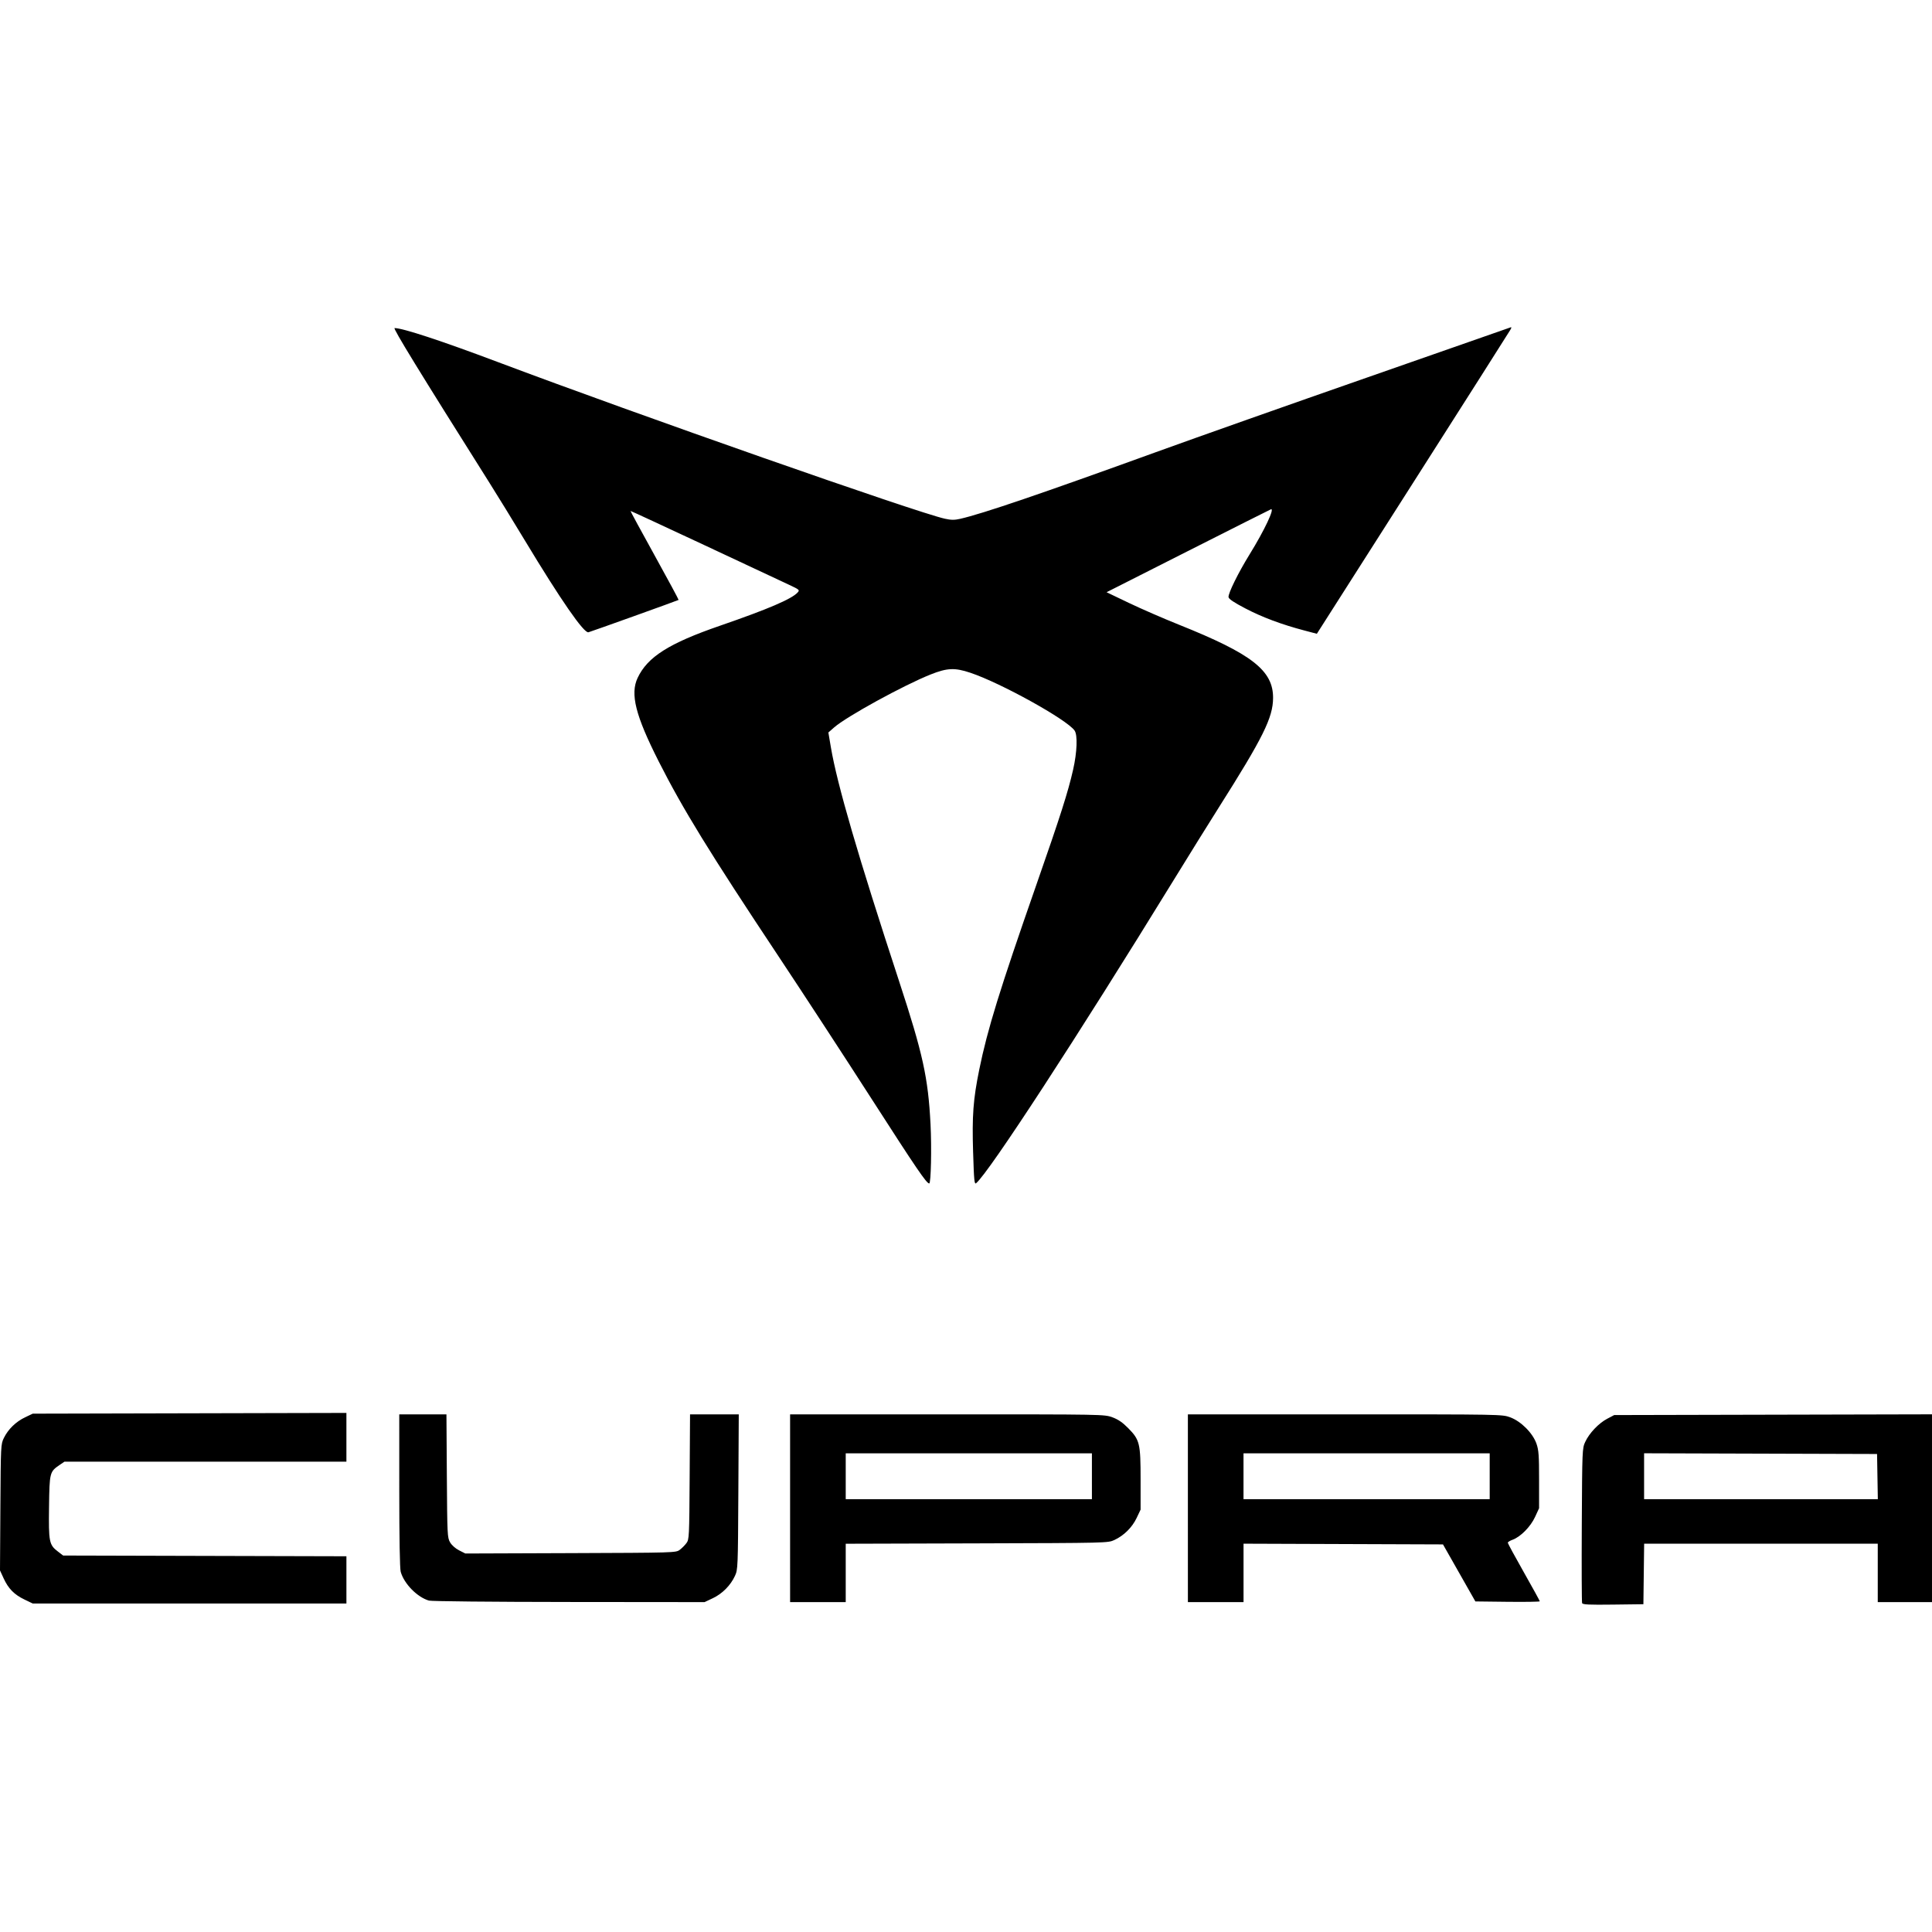 <svg xmlns="http://www.w3.org/2000/svg" xmlns:svg="http://www.w3.org/2000/svg" width="210mm" height="210mm" viewBox="0 0 210 210" id="svg944"><defs id="defs941"></defs><g id="layer1"><path style="fill:#000000;stroke-width:0.151" d="m 171.968,174.249 c -0.043,-0.112 -0.058,-3.94 -0.034,-8.507 0.043,-8.143 0.05,-8.317 0.371,-9.01 0.44,-0.953 1.461,-2.03 2.389,-2.519 l 0.762,-0.402 17.272,-0.04 17.272,-0.04 v 10.207 10.207 h -2.948 -2.948 v -3.175 -3.175 h -12.696 -12.696 l -0.041,3.288 -0.041,3.288 -3.292,0.041 c -2.648,0.033 -3.307,9.1e-4 -3.37,-0.163 z m 32.102,-13.749 -0.042,-2.457 -12.661,-0.039 -12.661,-0.039 v 2.495 2.495 h 12.703 12.703 z M 2.655,173.86 c -1.109,-0.532 -1.751,-1.187 -2.264,-2.309 l -0.391,-0.855 0.042,-6.855 c 0.042,-6.777 0.046,-6.863 0.385,-7.551 0.466,-0.947 1.307,-1.762 2.303,-2.236 l 0.831,-0.395 17.046,-0.04 17.046,-0.04 v 2.648 2.648 H 22.331 7.008 l -0.5,0.34 c -1.112,0.757 -1.127,0.817 -1.178,4.57 -0.052,3.822 0.01,4.132 0.963,4.859 l 0.571,0.436 15.395,0.04 15.395,0.04 v 2.568 2.568 l -17.046,-1.1e-4 -17.046,-1.2e-4 z m 43.973,0.119 c -1.277,-0.37 -2.713,-1.834 -3.074,-3.135 -0.096,-0.347 -0.155,-3.666 -0.155,-8.833 l -8.43e-4,-8.277 h 2.564 2.564 l 0.044,6.69 c 0.042,6.397 0.057,6.713 0.35,7.219 0.182,0.315 0.58,0.668 0.983,0.873 l 0.677,0.343 11.441,-0.041 c 11.287,-0.041 11.447,-0.045 11.858,-0.353 0.23,-0.171 0.558,-0.5 0.729,-0.729 0.302,-0.405 0.313,-0.619 0.354,-7.21 l 0.042,-6.792 h 2.648 2.648 l -0.045,8.428 c -0.044,8.242 -0.052,8.444 -0.368,9.127 -0.479,1.036 -1.37,1.937 -2.398,2.424 l -0.907,0.43 -14.74,-0.014 c -8.345,-0.007 -14.946,-0.073 -15.214,-0.151 z m 39.252,-10.04 v -10.205 h 17.078 c 17.036,0 17.08,7.5e-4 17.953,0.321 0.633,0.232 1.109,0.558 1.719,1.178 1.258,1.277 1.348,1.65 1.348,5.595 l -1.2e-4,3.261 -0.43,0.907 c -0.487,1.028 -1.387,1.919 -2.424,2.398 -0.696,0.322 -0.755,0.323 -14.948,0.364 l -14.249,0.041 v 3.172 3.172 H 88.904 85.88 Z m 32.806,-3.477 v -2.494 H 105.307 91.927 v 2.494 2.494 h 13.38 13.38 z m 10.432,3.477 v -10.205 h 17.078 c 17.036,0 17.08,7.5e-4 17.953,0.321 1.179,0.433 2.456,1.713 2.857,2.864 0.244,0.702 0.286,1.27 0.285,3.92 v 3.099 l -0.439,0.953 c -0.487,1.057 -1.577,2.16 -2.441,2.473 -0.286,0.103 -0.52,0.249 -0.52,0.323 0,0.074 0.782,1.515 1.739,3.203 0.956,1.688 1.739,3.111 1.739,3.164 0,0.052 -1.575,0.077 -3.501,0.055 l -3.501,-0.041 -1.76,-3.099 -1.76,-3.099 -10.84,-0.039 -10.84,-0.039 v 3.176 3.176 h -3.024 -3.024 z m 32.806,-3.477 v -2.494 h -13.38 -13.38 v 2.494 2.494 h 13.38 13.38 z m -56.151,-35.187 c -0.123,-4.026 0.007,-5.768 0.672,-9.033 0.885,-4.346 2.216,-8.652 6.19,-20.032 2.645,-7.572 3.455,-10.111 4.009,-12.553 0.433,-1.907 0.501,-3.76 0.158,-4.25 -0.835,-1.193 -8.003,-5.167 -11.329,-6.281 -1.695,-0.568 -2.516,-0.532 -4.324,0.188 -2.938,1.171 -9.147,4.578 -10.485,5.756 l -0.624,0.548 0.274,1.617 c 0.681,4.024 2.949,11.802 7.409,25.405 2.593,7.907 3.161,10.494 3.421,15.557 0.132,2.577 0.048,6.44 -0.14,6.44 -0.294,0 -1.363,-1.569 -6.284,-9.222 -2.967,-4.615 -7.52,-11.588 -10.117,-15.496 -7.502,-11.289 -10.38,-15.971 -13.009,-21.165 -2.522,-4.983 -3.112,-7.321 -2.287,-9.071 1.073,-2.278 3.403,-3.755 8.939,-5.665 5.254,-1.813 7.809,-2.907 8.455,-3.621 0.24,-0.266 0.198,-0.304 -0.927,-0.83 -0.648,-0.303 -4.785,-2.24 -9.191,-4.304 -4.407,-2.064 -8.03,-3.74 -8.05,-3.725 -0.021,0.015 1.158,2.188 2.619,4.829 1.461,2.641 2.635,4.82 2.608,4.842 -0.066,0.055 -9.476,3.431 -9.799,3.516 -0.489,0.128 -3.015,-3.52 -6.912,-9.983 -1.212,-2.01 -2.938,-4.819 -3.835,-6.243 -7.633,-12.107 -10.534,-16.839 -10.325,-16.839 0.889,0 5.086,1.381 11.244,3.7 15.179,5.715 45.558,16.362 48.571,17.022 0.686,0.15 1.043,0.153 1.663,0.012 2.422,-0.551 8.757,-2.709 21.275,-7.247 4.365,-1.582 14.672,-5.225 22.904,-8.095 8.232,-2.87 15.156,-5.29 15.386,-5.378 0.407,-0.155 0.414,-0.149 0.227,0.19 -0.106,0.192 -4.879,7.701 -10.608,16.687 l -10.415,16.337 -1.377,-0.363 c -2.454,-0.647 -4.556,-1.433 -6.387,-2.389 -1.251,-0.653 -1.806,-1.024 -1.836,-1.229 -0.058,-0.393 1.055,-2.651 2.292,-4.653 1.608,-2.601 2.773,-5.071 2.309,-4.893 -0.111,0.043 -4.175,2.088 -9.03,4.544 l -8.828,4.467 2.417,1.158 c 1.33,0.637 3.778,1.702 5.441,2.368 7.948,3.181 10.259,4.98 10.24,7.972 -0.014,2.141 -1.08,4.289 -5.931,11.95 -1.027,1.621 -3.225,5.159 -4.886,7.861 -10.45,17.008 -20.075,31.779 -21.458,32.926 -0.192,0.159 -0.234,-0.278 -0.328,-3.332 z" id="path1029"></path></g></svg>